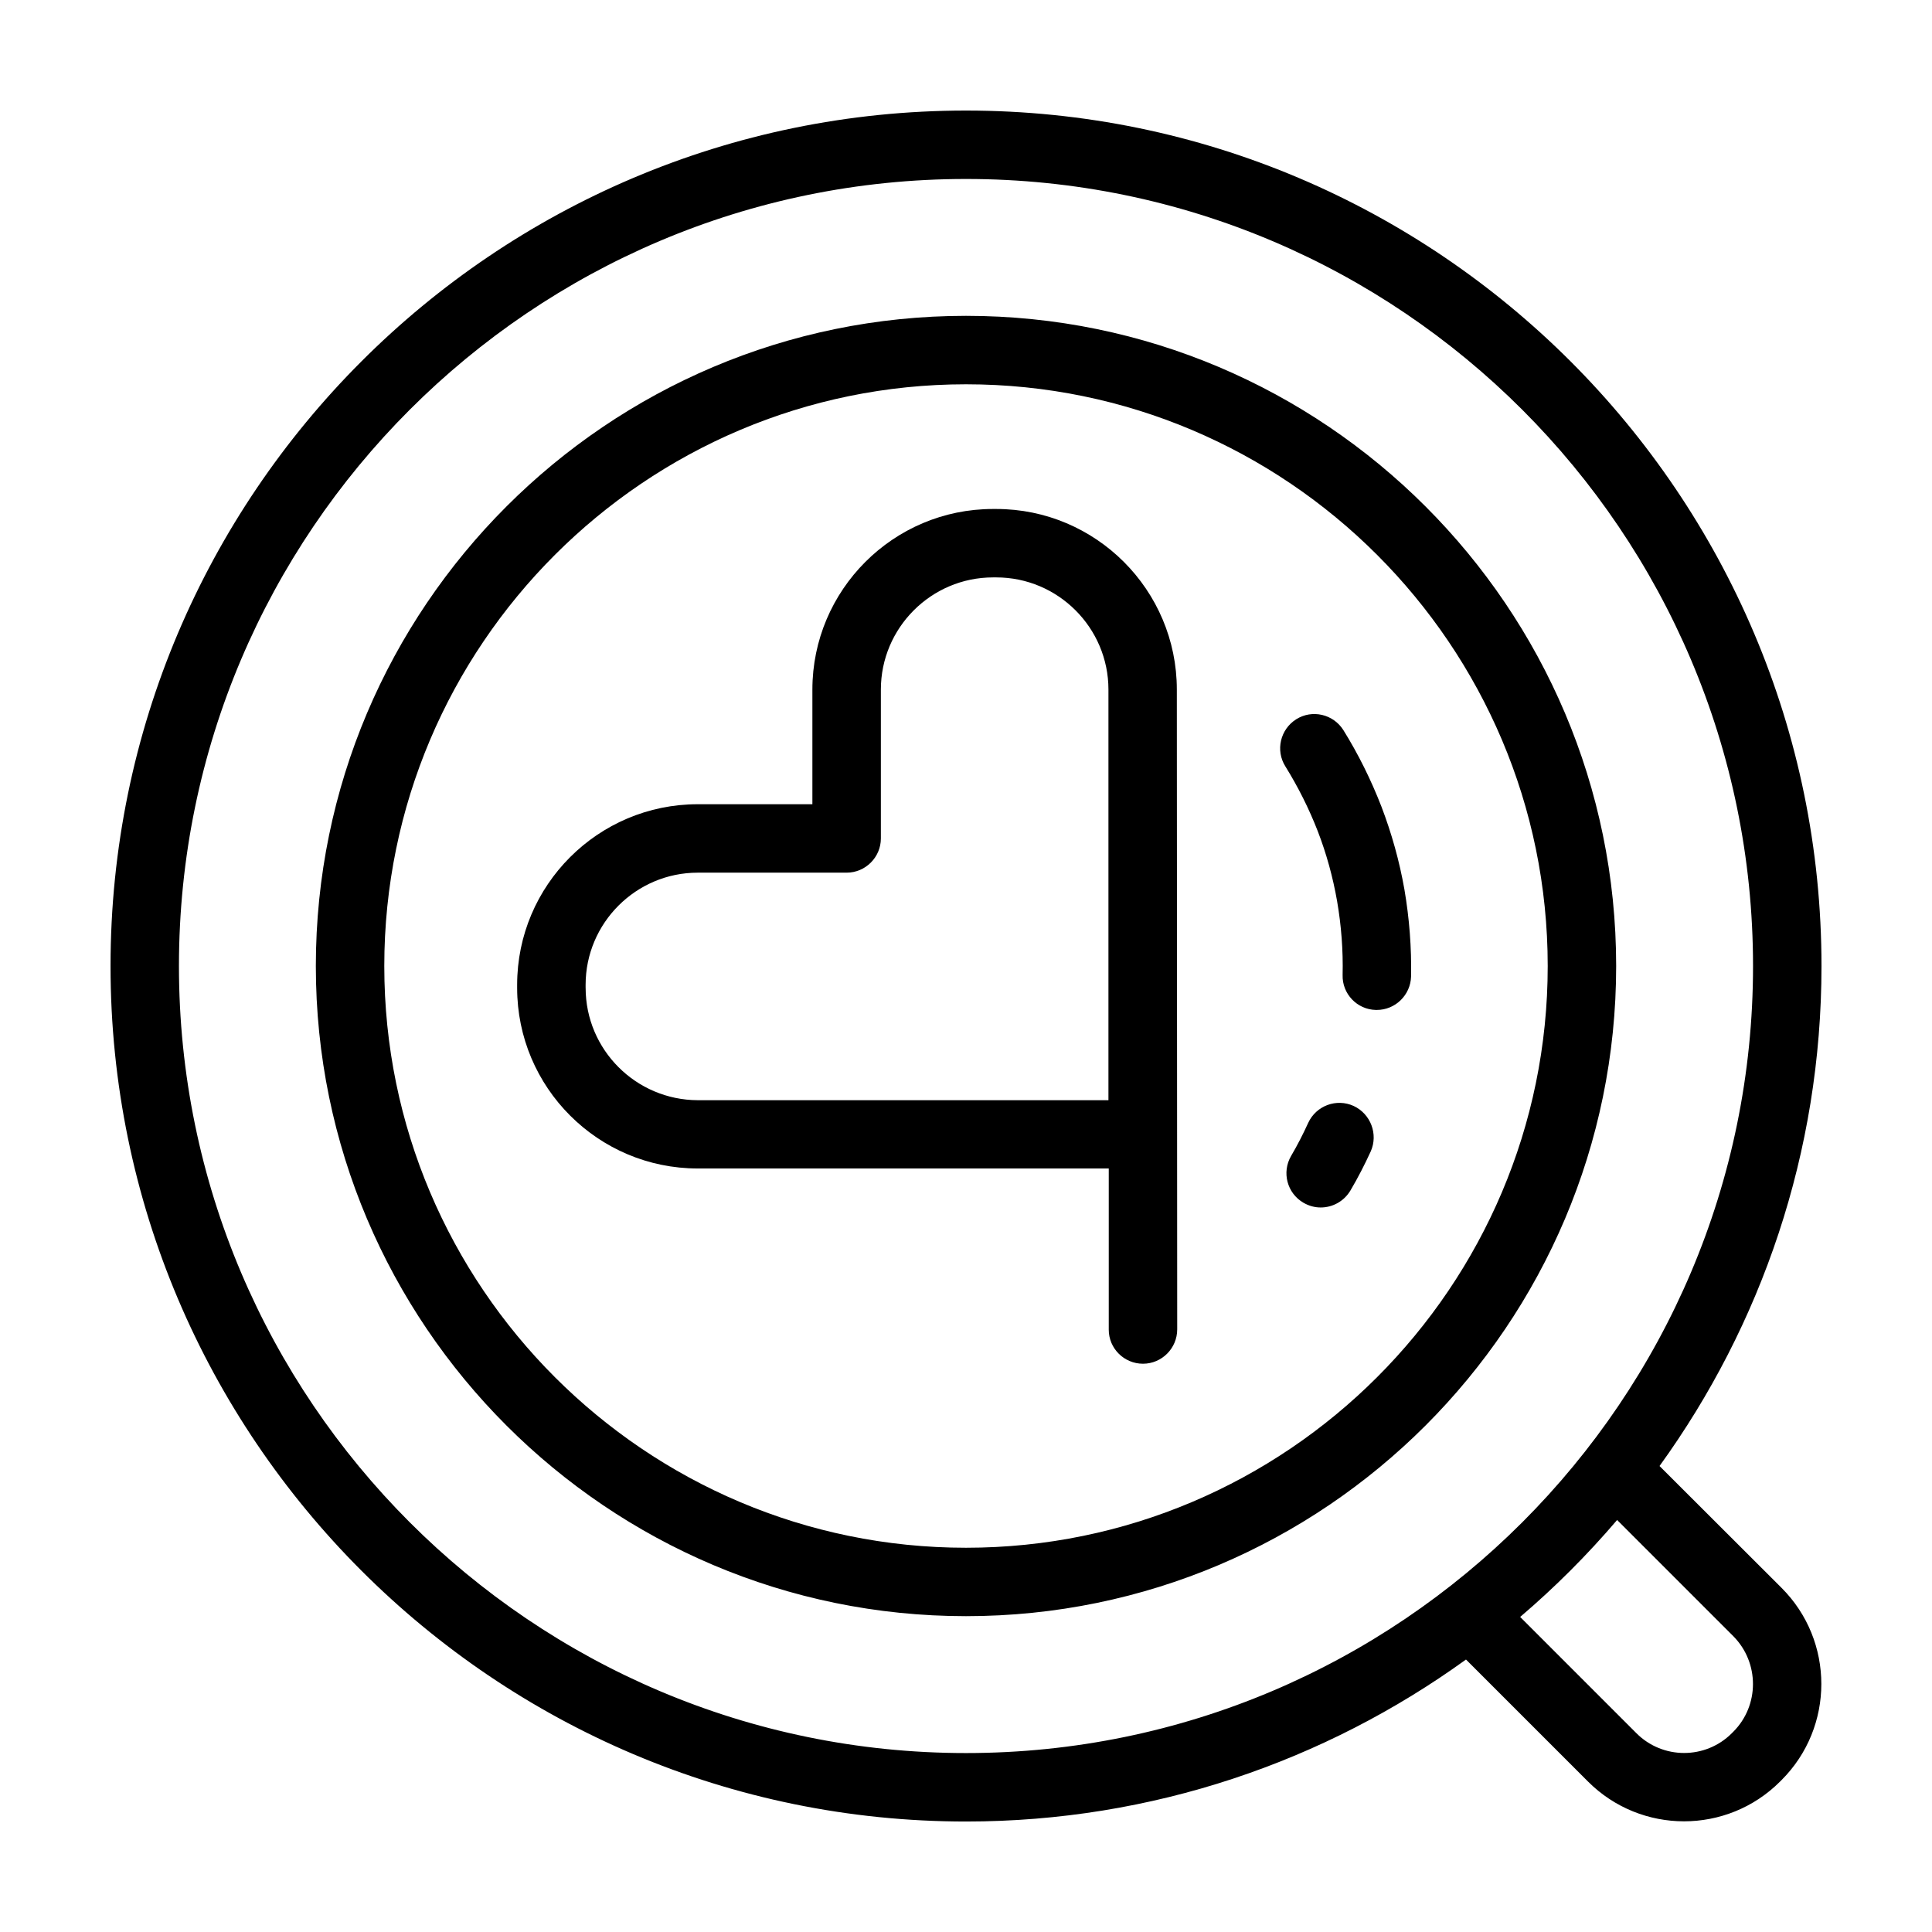 <?xml version="1.0" encoding="UTF-8"?>
<!-- Uploaded to: ICON Repo, www.iconrepo.com, Generator: ICON Repo Mixer Tools -->
<svg fill="#000000" width="800px" height="800px" version="1.1" viewBox="144 144 512 512" xmlns="http://www.w3.org/2000/svg">
 <path d="m400 227.7c-95.02 0-172.3 77.285-172.3 172.3 0 95.016 77.285 172.3 172.3 172.3 95.016 0 172.3-77.285 172.3-172.3 0-95.02-77.285-172.3-172.3-172.3zm0 326.47c-84.992 0-154.16-69.172-154.16-154.16-0.004-84.996 69.168-154.17 154.16-154.17 84.992 0 154.16 69.172 154.16 154.17 0 84.992-69.172 154.16-154.16 154.16zm107.26-105.04c-1.613 3.527-3.426 7.055-5.391 10.379-1.715 2.871-4.734 4.484-7.859 4.484-1.562 0-3.125-0.402-4.586-1.258-4.332-2.519-5.793-8.062-3.273-12.395 1.664-2.82 3.176-5.793 4.535-8.766 2.117-4.586 7.508-6.551 12.043-4.484 4.531 2.113 6.547 7.504 4.531 12.039zm10.684-46.301c-0.152 4.887-4.18 8.816-9.07 8.816h-0.25c-4.988-0.102-8.969-4.281-8.816-9.27 0.152-6.551-0.352-13.098-1.461-19.547-1.109-6.348-2.82-12.594-5.141-18.59-2.316-5.945-5.188-11.688-8.566-17.129-2.672-4.231-1.359-9.824 2.871-12.496 4.231-2.672 9.824-1.359 12.496 2.871 3.981 6.398 7.356 13.25 10.078 20.254 2.719 7.106 4.785 14.508 6.098 21.965 1.309 7.656 1.91 15.418 1.762 23.125zm65.848 129.68c26.953-37.281 42.922-83.027 42.922-132.5 0-125-101.72-226.71-226.71-226.71-125 0-226.71 101.72-226.71 226.71s101.72 226.71 226.71 226.71c49.422 0 95.168-15.973 132.5-42.926l32.344 32.344c7.004 7.004 16.223 10.531 25.441 10.531s18.438-3.527 25.441-10.531l0.402-0.402c14.055-14.055 14.055-36.879 0-50.934zm-392.37-132.5c0-115.02 93.559-208.58 208.58-208.58s208.57 93.559 208.57 208.58-93.555 208.57-208.57 208.57-208.58-93.555-208.58-208.57zm411.91 202.93-0.402 0.402c-6.953 6.953-18.289 6.953-25.242 0l-30.832-30.832c9.219-7.859 17.785-16.426 25.695-25.695l30.832 30.832c6.902 7.004 6.902 18.34-0.051 25.293zm-147.46-276.19c0-26.398-21.461-47.863-47.863-47.863h-0.855c-26.398 0-47.863 21.461-47.863 47.863v30.379h-30.379c-26.398 0-47.863 21.461-47.863 47.863v0.805c0 26.398 21.461 47.863 47.863 47.863h108.92v42.723c0 4.988 4.082 9.02 9.07 9.02 4.988 0 9.07-4.082 9.07-9.117zm-156.68 79.047v-0.805c0-16.375 13.352-29.727 29.727-29.727h39.449c4.988 0 9.07-4.082 9.07-9.07v-39.449c0-16.375 13.352-29.727 29.727-29.727h0.855c16.375 0 29.727 13.352 29.727 29.727v108.82h-108.82c-16.379-0.051-29.73-13.352-29.73-29.773z"/>
</svg>
